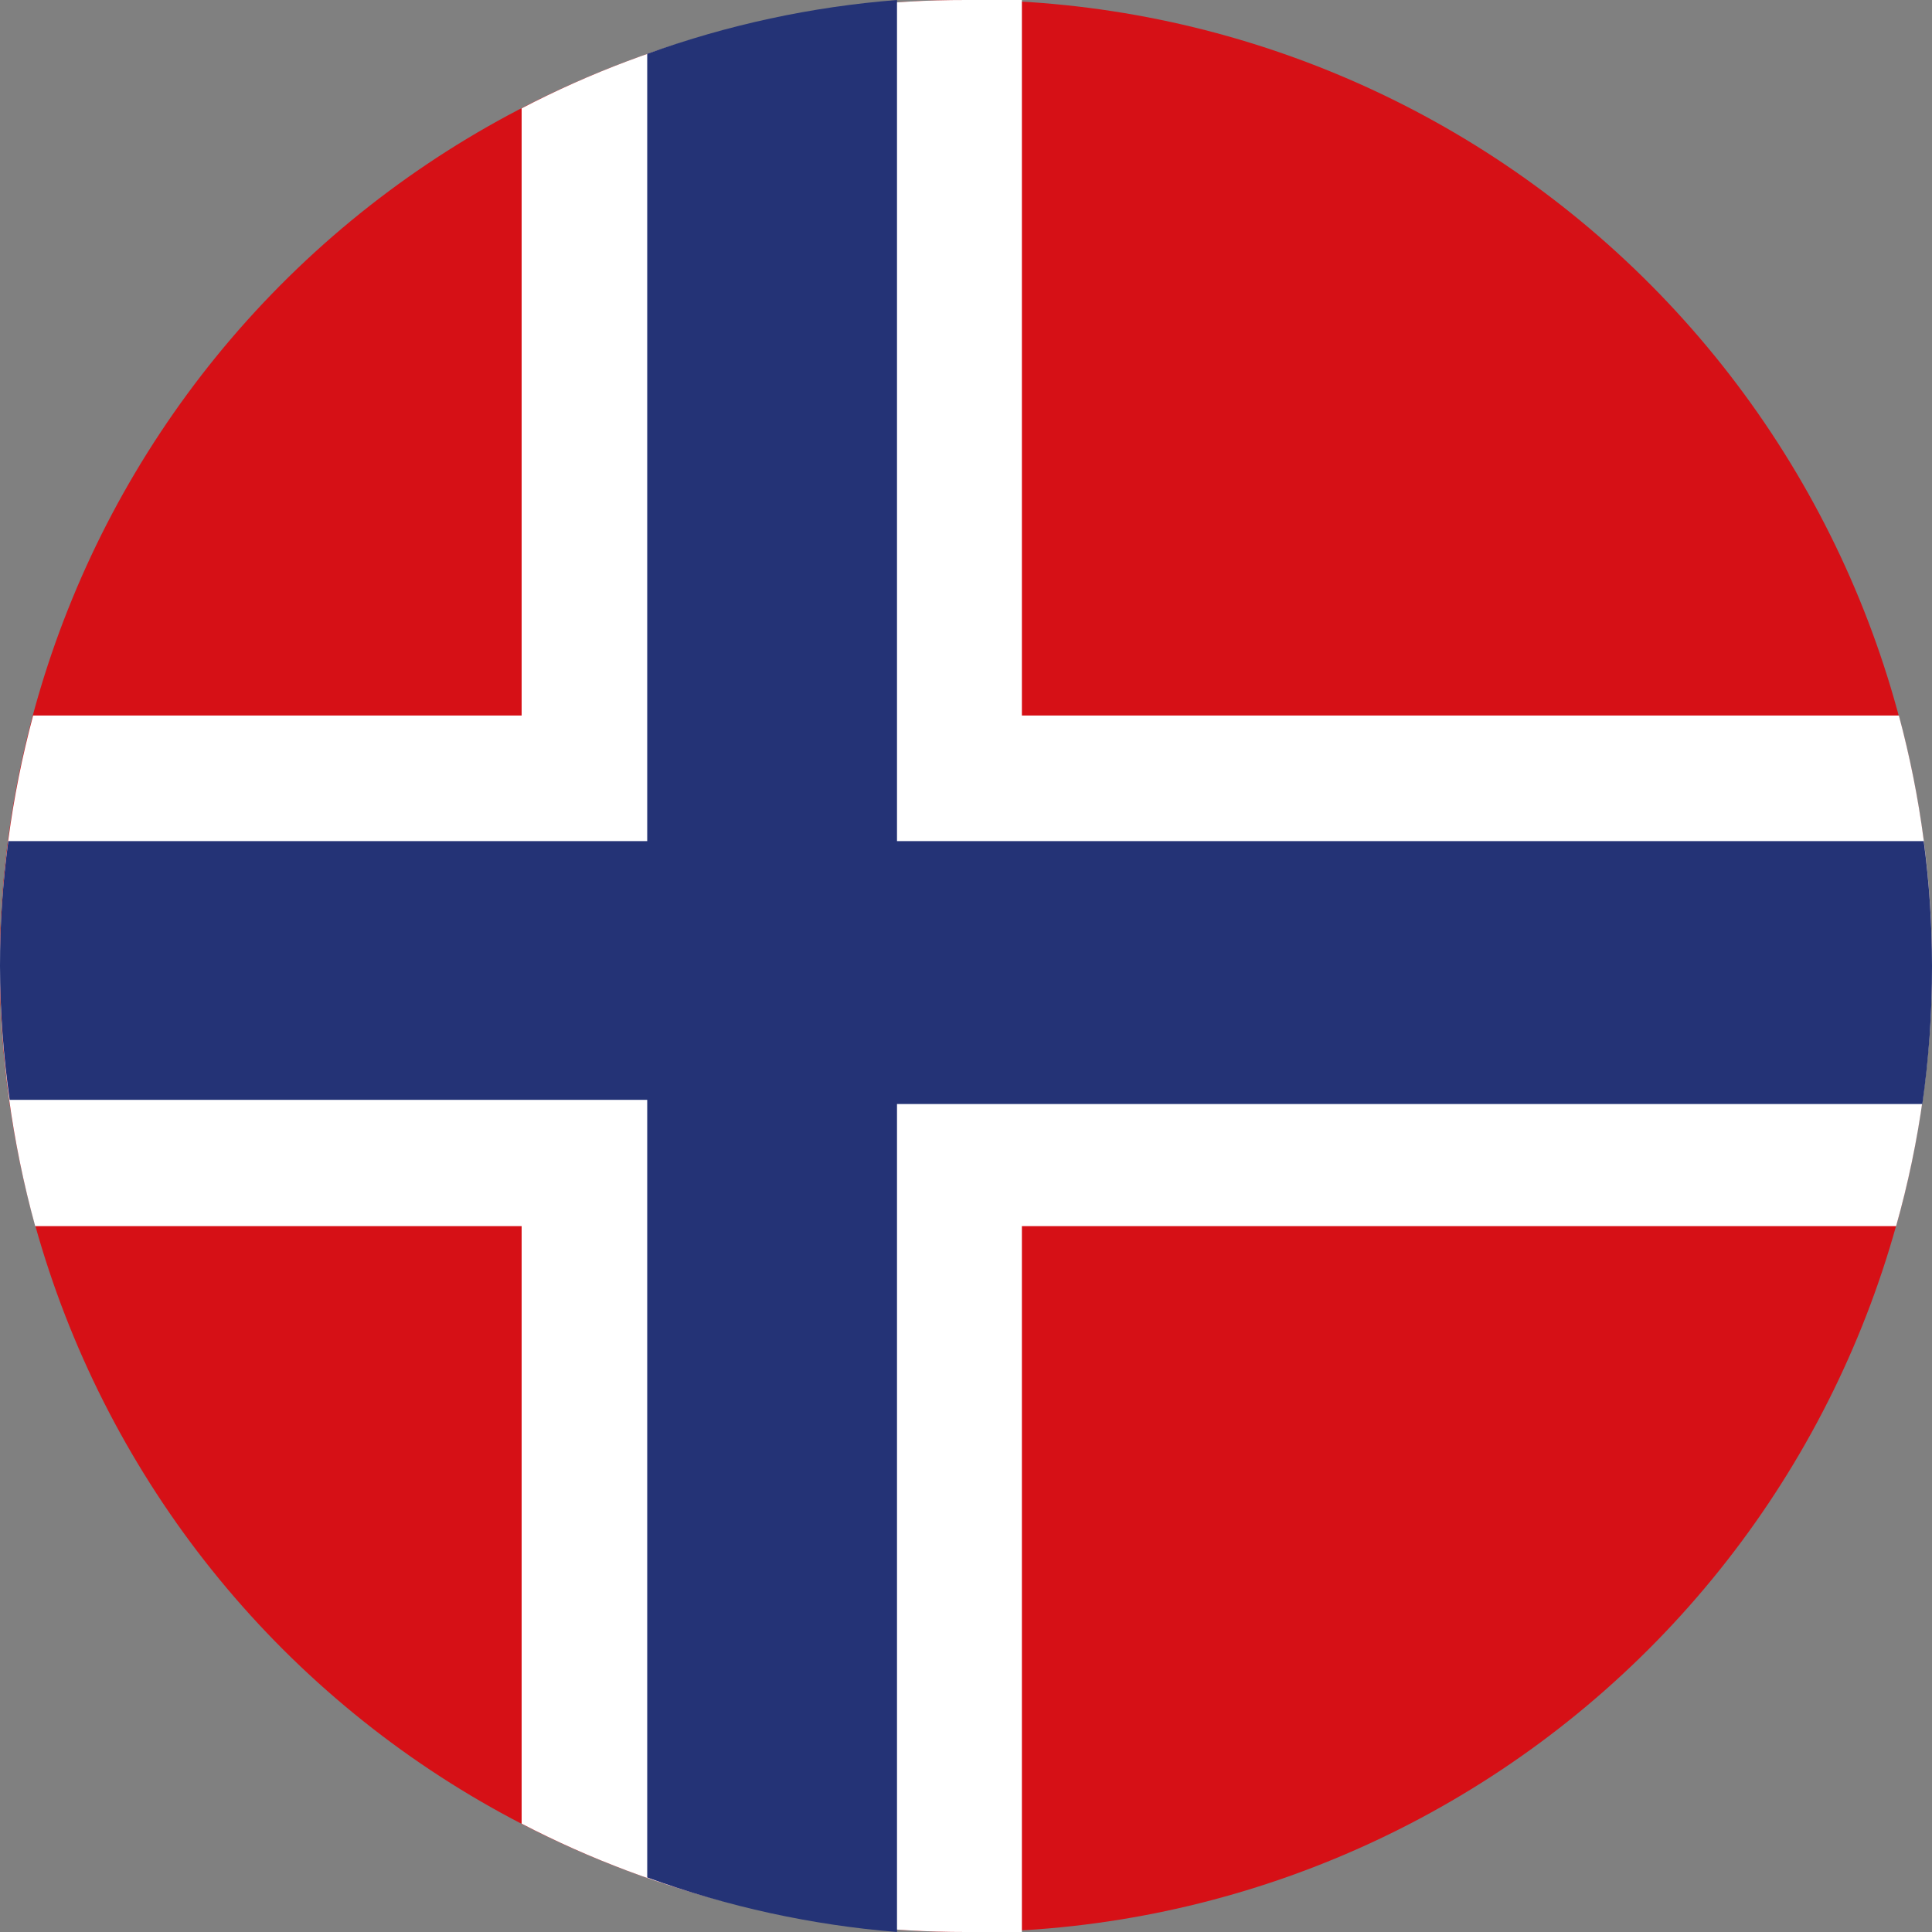 <svg width="28" height="28" viewBox="0 0 28 28" fill="none" xmlns="http://www.w3.org/2000/svg">
<rect x="0" y="0" width="28" height="28" fill="#808080" stroke="none"/>
<g clip-path="url(#clip0)">
<path fill-rule="evenodd" clip-rule="evenodd" d="M14.061 0H13.931C10.224 0.017 6.675 1.504 4.062 4.135C1.45 6.766 -0.012 10.325 -0.004 14.032C0.005 17.74 1.484 21.292 4.108 23.911C6.733 26.529 10.289 28 13.996 28C17.703 28 21.259 26.529 23.884 23.911C26.509 21.292 27.987 17.74 27.996 14.032C28.005 10.325 26.542 6.766 23.93 4.135C21.318 1.504 17.768 0.017 14.061 0V0Z" fill="#D61016"/>
<path fill-rule="evenodd" clip-rule="evenodd" d="M27.52 10.37H14.81V2.74308e-05H14C11.758 -0.004 9.548 0.534 7.56 1.57V10.37H0.48C0.162 11.554 0 12.774 0 14C0 15.274 0.172 16.542 0.51 17.77H7.56V26.43C9.549 27.464 11.758 28.003 14 28C14.267 28 14.537 28 14.81 28V17.77H27.48C27.826 16.543 28.001 15.275 28 14C28 12.774 27.838 11.554 27.52 10.37V10.37Z" fill="white"/>
<path fill-rule="evenodd" clip-rule="evenodd" d="M9.38 0.78V12.19H0.12C0.04 12.79 -0.001 13.395 5.28758e-06 14C0.001 14.649 0.048 15.297 0.14 15.94H9.38V27.21C10.546 27.634 11.764 27.9 13 28V16H27.86C27.955 15.338 28.002 14.669 28 14C28 13.395 27.96 12.79 27.88 12.19H13V0C11.764 0.097 10.546 0.359 9.38 0.78V0.78Z" fill="#243376"/>
</g>
<defs>
<clipPath id="clip0">
<rect width="28" height="28" fill="white"/>
</clipPath>
</defs>
</svg>
